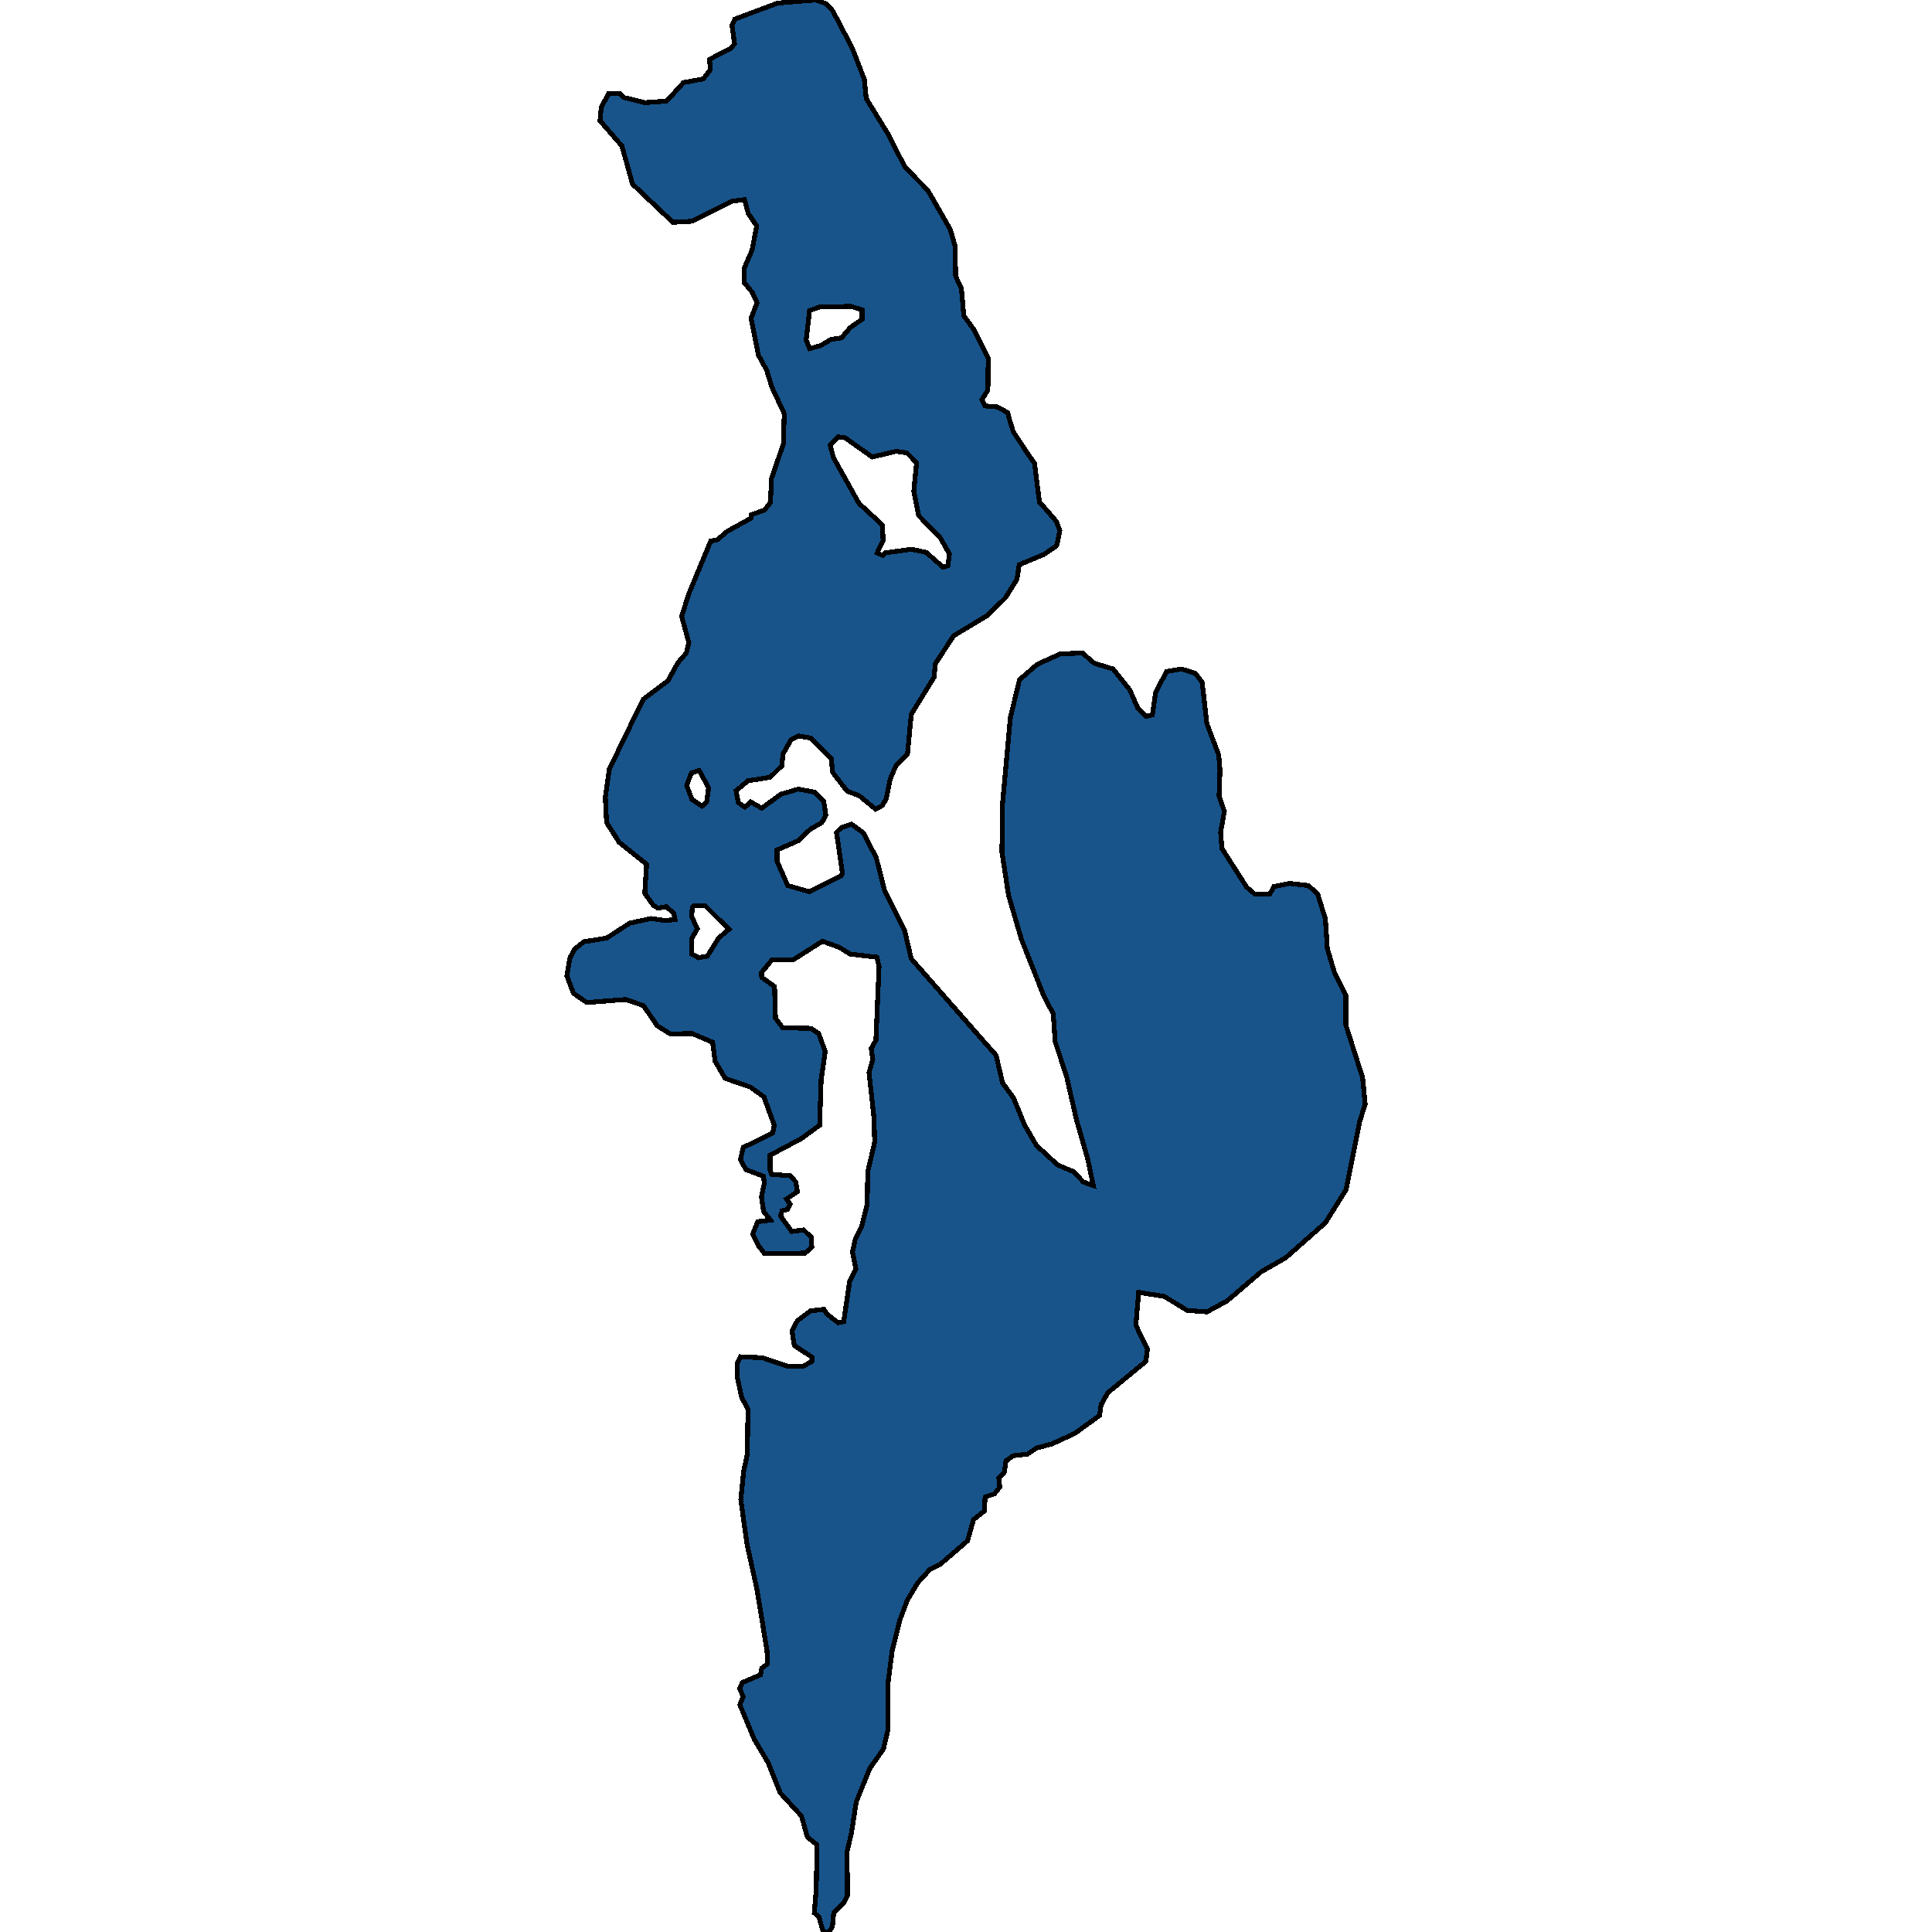 <svg xmlns="http://www.w3.org/2000/svg" width="400" height="400"><path style="stroke: black; fill: #18548a; shape-rendering: crispEdges; stroke-width: 1px;" d="M208.29,302.46L207.901,304.915L206.8,305.982L206.995,307.903L205.894,309.291L203.951,309.931L203.821,312.813L201.554,314.627L200.324,319.003L194.625,323.912L192.487,324.979L189.962,327.754L187.824,331.383L186.335,335.331L184.716,341.735L183.809,348.778L183.809,358.276L182.902,362.118L180.053,366.173L177.268,373.109L176.296,379.405L175.39,383.354L175.454,392.424L174.677,394.024L172.605,396.052L172.346,398.933L171.633,400L170.403,399.893L169.561,396.906L168.589,396.052L168.978,391.463L169.172,381.966L167.165,380.366L165.934,375.99L161.53,371.188L159.004,364.892L156.155,360.09L153.175,352.94L153.888,351.233L153.111,349.632L153.694,348.351L157.45,346.75L157.709,345.363L158.875,344.509L158.81,341.841L156.738,329.142L154.665,319.75L153.37,310.465L153.953,304.702L154.73,301.073L154.859,291.787L153.564,289.332L152.593,284.956L152.593,282.288L153.305,280.901L157.903,281.114L162.89,282.822L166.193,282.928L168.071,281.861L168.136,281.007L164.444,278.552L163.991,275.564L165.092,273.429L167.812,271.401L170.597,271.081L171.18,272.042L173.511,273.856L174.677,273.643L175.908,265.317L177.203,262.755L176.491,259.233L177.073,256.565L178.434,253.789L179.535,249.413L179.664,242.582L181.089,236.497L180.959,231.48L179.923,222.087L180.7,219.311L180.376,217.069L181.348,215.362L181.996,200.096L181.542,198.175L176.037,197.534L173.771,196.146L170.273,194.865L164.25,198.708L159.846,198.708L157.644,201.377L157.709,202.338L160.364,204.26L160.559,210.771L162.048,212.8L167.877,212.906L169.496,213.974L170.856,217.71L170.014,223.474L169.69,232.975L165.869,235.75L159.458,239.166L159.458,242.261L159.717,243.115L163.667,243.436L164.768,244.716L165.092,246.745L162.825,248.239L163.603,249.306L163.084,250.374L161.919,250.694L161.595,251.761L163.926,254.964L166.387,254.643L167.942,256.138L168.071,258.166L166.711,259.447L158.292,259.553L157.061,257.952L155.831,255.497L156.867,252.935L159.522,252.615L158.098,250.801L157.644,247.812L158.227,245.037L158.098,243.542L154.406,242.155L153.305,240.02L153.888,237.565L159.976,234.576L160.3,232.975L158.162,227.104L155.377,225.076L150.132,223.261L148.059,219.738L147.541,215.789L143.267,213.974L138.798,214.081L136.078,212.373L133.228,208.209L129.537,206.928L121.506,207.569L118.721,205.647L117.361,202.018L118.009,198.281L118.98,196.467L120.923,194.972L125.586,194.225L130.379,191.129L134.782,190.168L137.762,190.595L139.769,190.382L139.51,189.101L137.956,187.713L136.272,188.033L135.301,187.499L133.487,184.937L133.876,178.959L128.177,174.368L125.586,170.311L125.327,165.08L126.169,159.208L133.163,144.795L138.28,140.952L140.352,137.215L142.101,135.186L142.619,133.051L141.129,127.606L142.619,122.908L147.152,112.017L148.448,111.804L150.585,109.989L155.442,107.319L155.507,106.572L158.292,105.611L159.522,104.009L159.717,99.098L162.178,91.944L162.372,85.644L159.781,80.091L158.745,76.675L156.997,73.471L155.507,65.89L156.738,62.686L155.766,60.55L154.082,58.522L154.082,55.532L155.701,51.794L156.673,46.775L154.924,44.212L154.147,41.329L151.556,41.649L143.202,45.814L139.316,46.028L130.961,38.125L128.759,30.223L124.226,24.99L124.485,22.213L125.975,19.437L128.241,19.33L129.148,20.184L133.552,21.252L138.021,20.932L141.518,17.087L145.598,16.34L147.088,14.417L146.893,12.282L151.297,10.039L152.075,9.078L151.556,5.233L152.139,3.952L161.012,0.641L168.784,0L171.05,0.748L172.41,2.243L176.491,10.039L178.952,16.447L179.34,20.398L183.744,27.553L187.371,34.601L192.099,39.407L196.762,47.523L197.733,50.94L197.863,57.24L199.029,59.589L199.547,65.356L201.554,68.132L204.598,74.219L204.533,80.732L203.303,82.761L203.951,84.042L206.541,84.256L208.614,85.43L208.937,86.605L209.779,89.381L212.888,94.079L214.183,95.895L214.572,98.991L215.22,104.009L216.515,105.398L218.717,107.96L219.429,109.882L218.782,112.978L216.126,114.794L211.01,116.929L210.557,119.919L208.16,123.762L204.469,127.392L197.409,131.663L193.653,137.429L193.394,140.204L188.666,147.892L187.889,156.112L185.493,158.568L184.327,161.237L183.485,165.401L182.643,166.788L181.283,167.536L177.915,164.76L175.39,163.799L172.41,159.956L172.087,157.073L167.877,152.803L165.351,152.376L163.797,153.123L162.113,156.112L161.854,158.568L159.458,160.917L154.859,161.664L152.398,163.692L152.852,166.148L154.212,167.109L155.442,166.041L157.709,167.322L161.66,164.44L165.286,163.372L168.654,164.013L170.532,165.828L170.986,168.817L170.144,170.311L167.747,171.699L165.286,174.048L160.882,175.97L160.882,178.318L163.084,183.336L167.553,184.617L174.159,181.307L174.418,180.774L173.188,172.34L174.159,171.379L176.296,170.632L178.757,172.447L181.413,177.571L183.097,184.19L187.306,192.73L188.666,198.495L204.404,216.429L206.217,218.457L207.577,224.222L209.844,227.317L212.111,232.868L214.572,237.138L218.976,241.194L222.279,242.582L224.287,244.716L226.359,245.464L225.193,239.913L222.862,231.801L220.789,222.727L218.458,215.682L218.069,209.917L216.062,206.074L211.463,194.438L208.808,185.364L207.448,176.503L207.513,166.895L209.197,148.532L211.075,140.738L214.766,137.535L219.494,135.4L224.092,135.186L226.553,137.322L230.439,138.496L233.936,142.874L235.62,146.717L237.239,148.319L238.599,147.998L239.247,143.407L241.514,139.03L244.623,138.496L247.537,139.457L248.897,141.272L249.868,149.813L252.329,156.326L252.589,159.529L252.394,164.867L253.495,167.963L252.718,172.34L252.977,175.649L258.093,183.656L259.842,185.151L262.886,185.151L263.728,183.549L267.031,182.909L270.852,183.336L272.795,185.044L274.414,190.275L274.803,196.36L276.292,201.377L278.624,206.074L278.624,212.159L282.121,223.154L282.639,228.598L281.473,232.334L278.688,246.318L274.414,253.149L266.189,260.407L261.137,263.289L254.013,269.373L249.868,271.615L245.788,271.294L241.06,268.413L235.75,267.559L235.167,274.39L237.563,279.3L237.239,281.861L229.338,288.372L227.978,290.827L227.654,293.068L222.473,296.804L217.81,298.938L214.637,299.792L212.694,301.073L209.779,301.393ZM171.892,92.157L172.54,94.72L177.851,104.223L182.708,108.708L182.837,111.911L181.607,114.473L182.773,115.007L183.226,114.473L188.731,113.726L191.775,114.366L195.272,117.463L196.244,117.143L196.567,114.687L194.56,111.163L190.221,106.786L189.184,101.767L189.767,95.788L187.76,93.759L185.558,93.439L180.571,94.613L175.001,90.663L173.511,90.449ZM166.906,70.374L167.618,72.19L169.885,71.549L172.087,70.268L174.224,69.947L176.037,67.812L178.498,66.103L178.498,64.181L176.232,63.434L169.82,63.54L167.618,64.288ZM143.202,194.332L143.267,197.534L144.627,198.281L146.44,197.961L148.772,194.225L150.909,192.41L145.987,187.499L143.72,187.499L143.331,187.926L143.202,189.741L144.368,192.303ZM142.166,162.625L143.267,165.507L145.339,166.895L146.31,166.041L146.699,163.159L145.922,161.664L144.756,159.529L143.137,160.062Z"></path></svg>